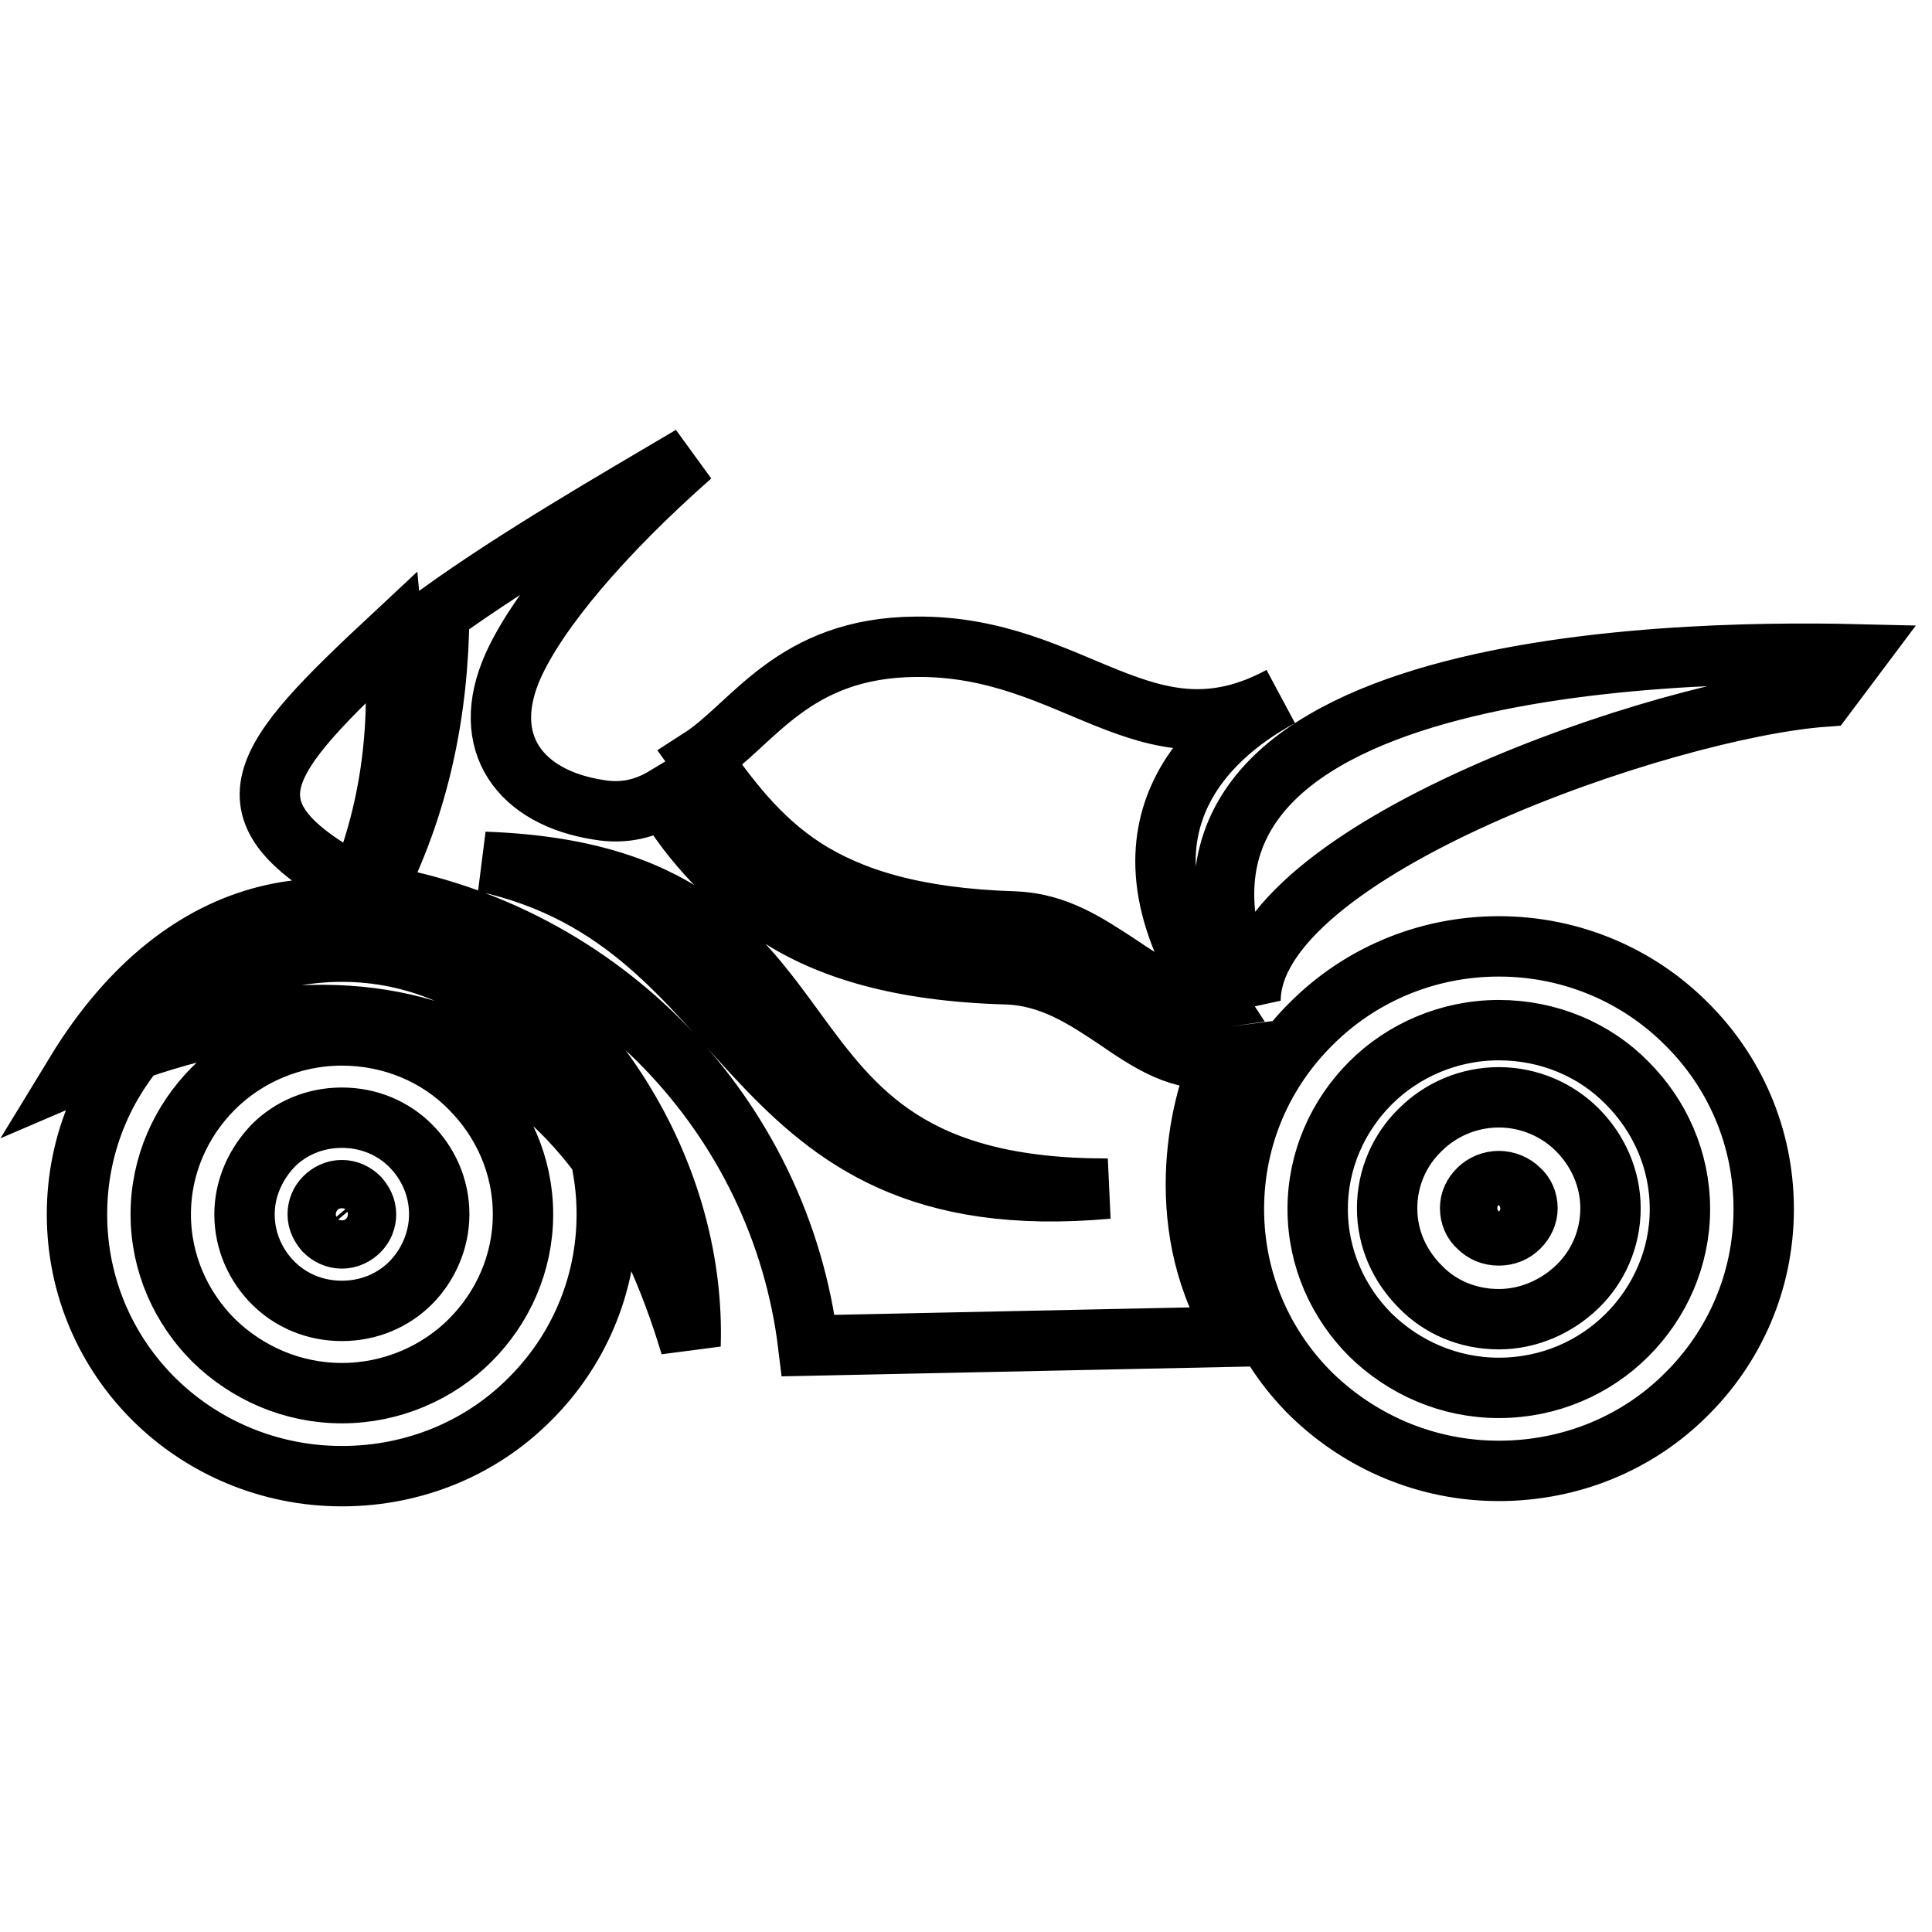 <?xml version="1.0" encoding="utf-8"?>
<!-- Svg Vector Icons : http://www.onlinewebfonts.com/icon -->
<!DOCTYPE svg PUBLIC "-//W3C//DTD SVG 1.1//EN" "http://www.w3.org/Graphics/SVG/1.1/DTD/svg11.dtd">
<svg version="1.1" xmlns="http://www.w3.org/2000/svg" xmlns:xlink="http://www.w3.org/1999/xlink" x="0px" y="0px" viewBox="0 0 256 256" enable-background="new 0 0 256 256" xml:space="preserve">
<g> <path stroke-width="8" fill-opacity="0" stroke="#000000"  d="M246,86.7l-4.2,5.6c-21,1.5-76.1,20.3-76.1,40.3C145.1,87.6,220.9,86.1,246,86.7L246,86.7z M198.6,125.4 L198.6,125.4L198.6,125.4c9.7,0,18.5,3.9,24.8,10.2c6.4,6.3,10.3,15,10.3,24.6h0v0l0,0h0c0,9.6-3.9,18.3-10.3,24.6 c-6.3,6.3-15.1,10.1-24.8,10.1v0l0,0l0,0v0c-9.7,0-18.4-3.9-24.8-10.1c-6.4-6.3-10.3-15-10.3-24.6h0l0,0v0h0 c0-9.6,3.9-18.3,10.3-24.6C180.1,129.3,188.9,125.4,198.6,125.4L198.6,125.4L198.6,125.4L198.6,125.4z M198.6,136.5L198.6,136.5 L198.6,136.5L198.6,136.5L198.6,136.5c-6.6,0-12.7,2.7-17,7c-4.3,4.3-7,10.2-7,16.7h0v0l0,0h0c0,6.5,2.7,12.4,7,16.7 c4.4,4.3,10.4,7,17,7v0l0,0l0,0v0c6.7,0,12.7-2.7,17-7c4.3-4.3,7-10.2,7-16.7h0l0,0v0h0c0-6.5-2.7-12.4-7-16.7 C211.3,139.1,205.2,136.5,198.6,136.5L198.6,136.5z M198.6,145.4L198.6,145.4L198.6,145.4c4.1,0,7.8,1.7,10.4,4.3 c2.7,2.7,4.4,6.4,4.4,10.4h0v0l0,0h0c0,4.1-1.7,7.8-4.4,10.4c-2.7,2.6-6.4,4.3-10.4,4.3v0l0,0l0,0v0c-4.1,0-7.8-1.6-10.4-4.3 c-2.7-2.7-4.4-6.3-4.4-10.4h0l0,0v0h0c0-4.1,1.7-7.8,4.4-10.4C190.8,147.1,194.5,145.4,198.6,145.4L198.6,145.4L198.6,145.4 L198.6,145.4z M198.6,156.5L198.6,156.5L198.6,156.5L198.6,156.5L198.6,156.5c-1,0-2,0.4-2.7,1.1c-0.7,0.7-1.1,1.5-1.1,2.5h0v0l0,0 h0c0,1,0.4,1.9,1.1,2.5c0.7,0.7,1.6,1.1,2.7,1.1v0l0,0l0,0v0c1.1,0,2-0.4,2.7-1.1c0.7-0.7,1.1-1.6,1.1-2.5h0l0,0v0h0 c0-1-0.4-1.9-1.1-2.5C200.6,156.9,199.6,156.5,198.6,156.5L198.6,156.5z M45.3,148.1L45.3,148.1L45.3,148.1c3.6,0,6.8,1.4,9.1,3.7 c2.3,2.3,3.8,5.5,3.8,9.1h0v0l0,0h0c0,3.5-1.5,6.8-3.8,9.1c-2.3,2.3-5.5,3.7-9.1,3.7v0l0,0l0,0v0c-3.6,0-6.8-1.4-9.1-3.7 c-2.3-2.3-3.8-5.5-3.8-9.1h0l0,0v0h0c0-3.5,1.5-6.7,3.8-9.1C38.5,149.5,41.7,148.1,45.3,148.1L45.3,148.1L45.3,148.1L45.3,148.1z  M45.3,157.7L45.3,157.7L45.3,157.7L45.3,157.7L45.3,157.7c-0.9,0-1.7,0.4-2.3,1c-0.6,0.6-0.9,1.4-0.9,2.2h0v0l0,0h0 c0,0.9,0.4,1.6,0.9,2.2c0.6,0.6,1.4,1,2.3,1v0l0,0l0,0v0c0.9,0,1.7-0.4,2.3-1c0.6-0.6,0.9-1.4,0.9-2.2h0l0,0l0,0h0 c0-0.9-0.4-1.6-0.9-2.2C47,158.1,46.2,157.7,45.3,157.7L45.3,157.7z M45.3,126.1L45.3,126.1L45.3,126.1c9.7,0,18.4,3.9,24.8,10.2 c6.4,6.3,10.3,15,10.3,24.6h0v0l0,0h0c0,9.6-3.9,18.3-10.3,24.6c-6.3,6.3-15.1,10.1-24.8,10.1v0l0,0l0,0v0 c-9.7,0-18.5-3.9-24.8-10.1c-6.4-6.3-10.3-15-10.3-24.6h0l0,0v0h0c0-9.6,3.9-18.3,10.3-24.6C26.8,130,35.6,126.1,45.3,126.1 L45.3,126.1L45.3,126.1L45.3,126.1z M45.3,137.2L45.3,137.2L45.3,137.2L45.3,137.2L45.3,137.2c-6.6,0-12.7,2.7-17,7 c-4.3,4.3-7,10.2-7,16.7h0v0l0,0h0c0,6.5,2.7,12.4,7,16.7c4.4,4.3,10.4,7,17,7v0l0,0l0,0v0c6.6,0,12.7-2.7,17-7 c4.3-4.3,7-10.2,7-16.7h0l0,0l0,0h0c0-6.5-2.7-12.4-7-16.7C58,139.8,51.9,137.2,45.3,137.2L45.3,137.2z M169.7,92.3 c-7.7,4.1-24.4,16.3-8.9,40c-4.9,0.7-8.7-1.9-12.7-4.6c-4-2.6-8.1-5.4-13.7-5.6c-13.2-0.4-21.7-3.1-27.9-7.1 c-6.1-4-9.9-9.2-13.7-14.5c7-4.5,12.2-14.7,28.6-14.8C142.5,85.5,151.9,101.9,169.7,92.3L169.7,92.3z M10,142.2 c29.3-48.1,82.9-7.8,81.5,36.1C80.2,140.6,53.9,123.3,10,142.2L10,142.2z M52.1,84.2c1.1,11.3-0.1,22.5-4.5,33.3 C28.6,107.4,34.2,100.9,52.1,84.2L52.1,84.2z M161.9,140.2c-3.1,6.4-6.8,23,2.3,36.9l-57.1,1.2c-3.7-30.5-27.4-54.9-57.6-59.8 c6.1-11.8,8.6-24.3,8.7-37.2c10.4-7.5,23.1-14.8,33.4-20.9C79.8,70.8,71.3,80.9,68,88.2c-4.6,10.3,1,17.5,11.3,19.1 c3.5,0.6,6.3-0.2,8.8-1.7c3.2,5.8,9.5,12.3,15,15.8c6.7,4.3,16,7.3,30.3,7.7c5.8,0.2,10.2,3.1,14.4,5.9 C152.3,138.1,156.5,140.9,161.9,140.2L161.9,140.2z M146.8,157.5c-51.7,0.1-31.1-41.5-82.6-43.3C101.4,122.4,96.9,162,146.8,157.5 L146.8,157.5z"/></g>
</svg>